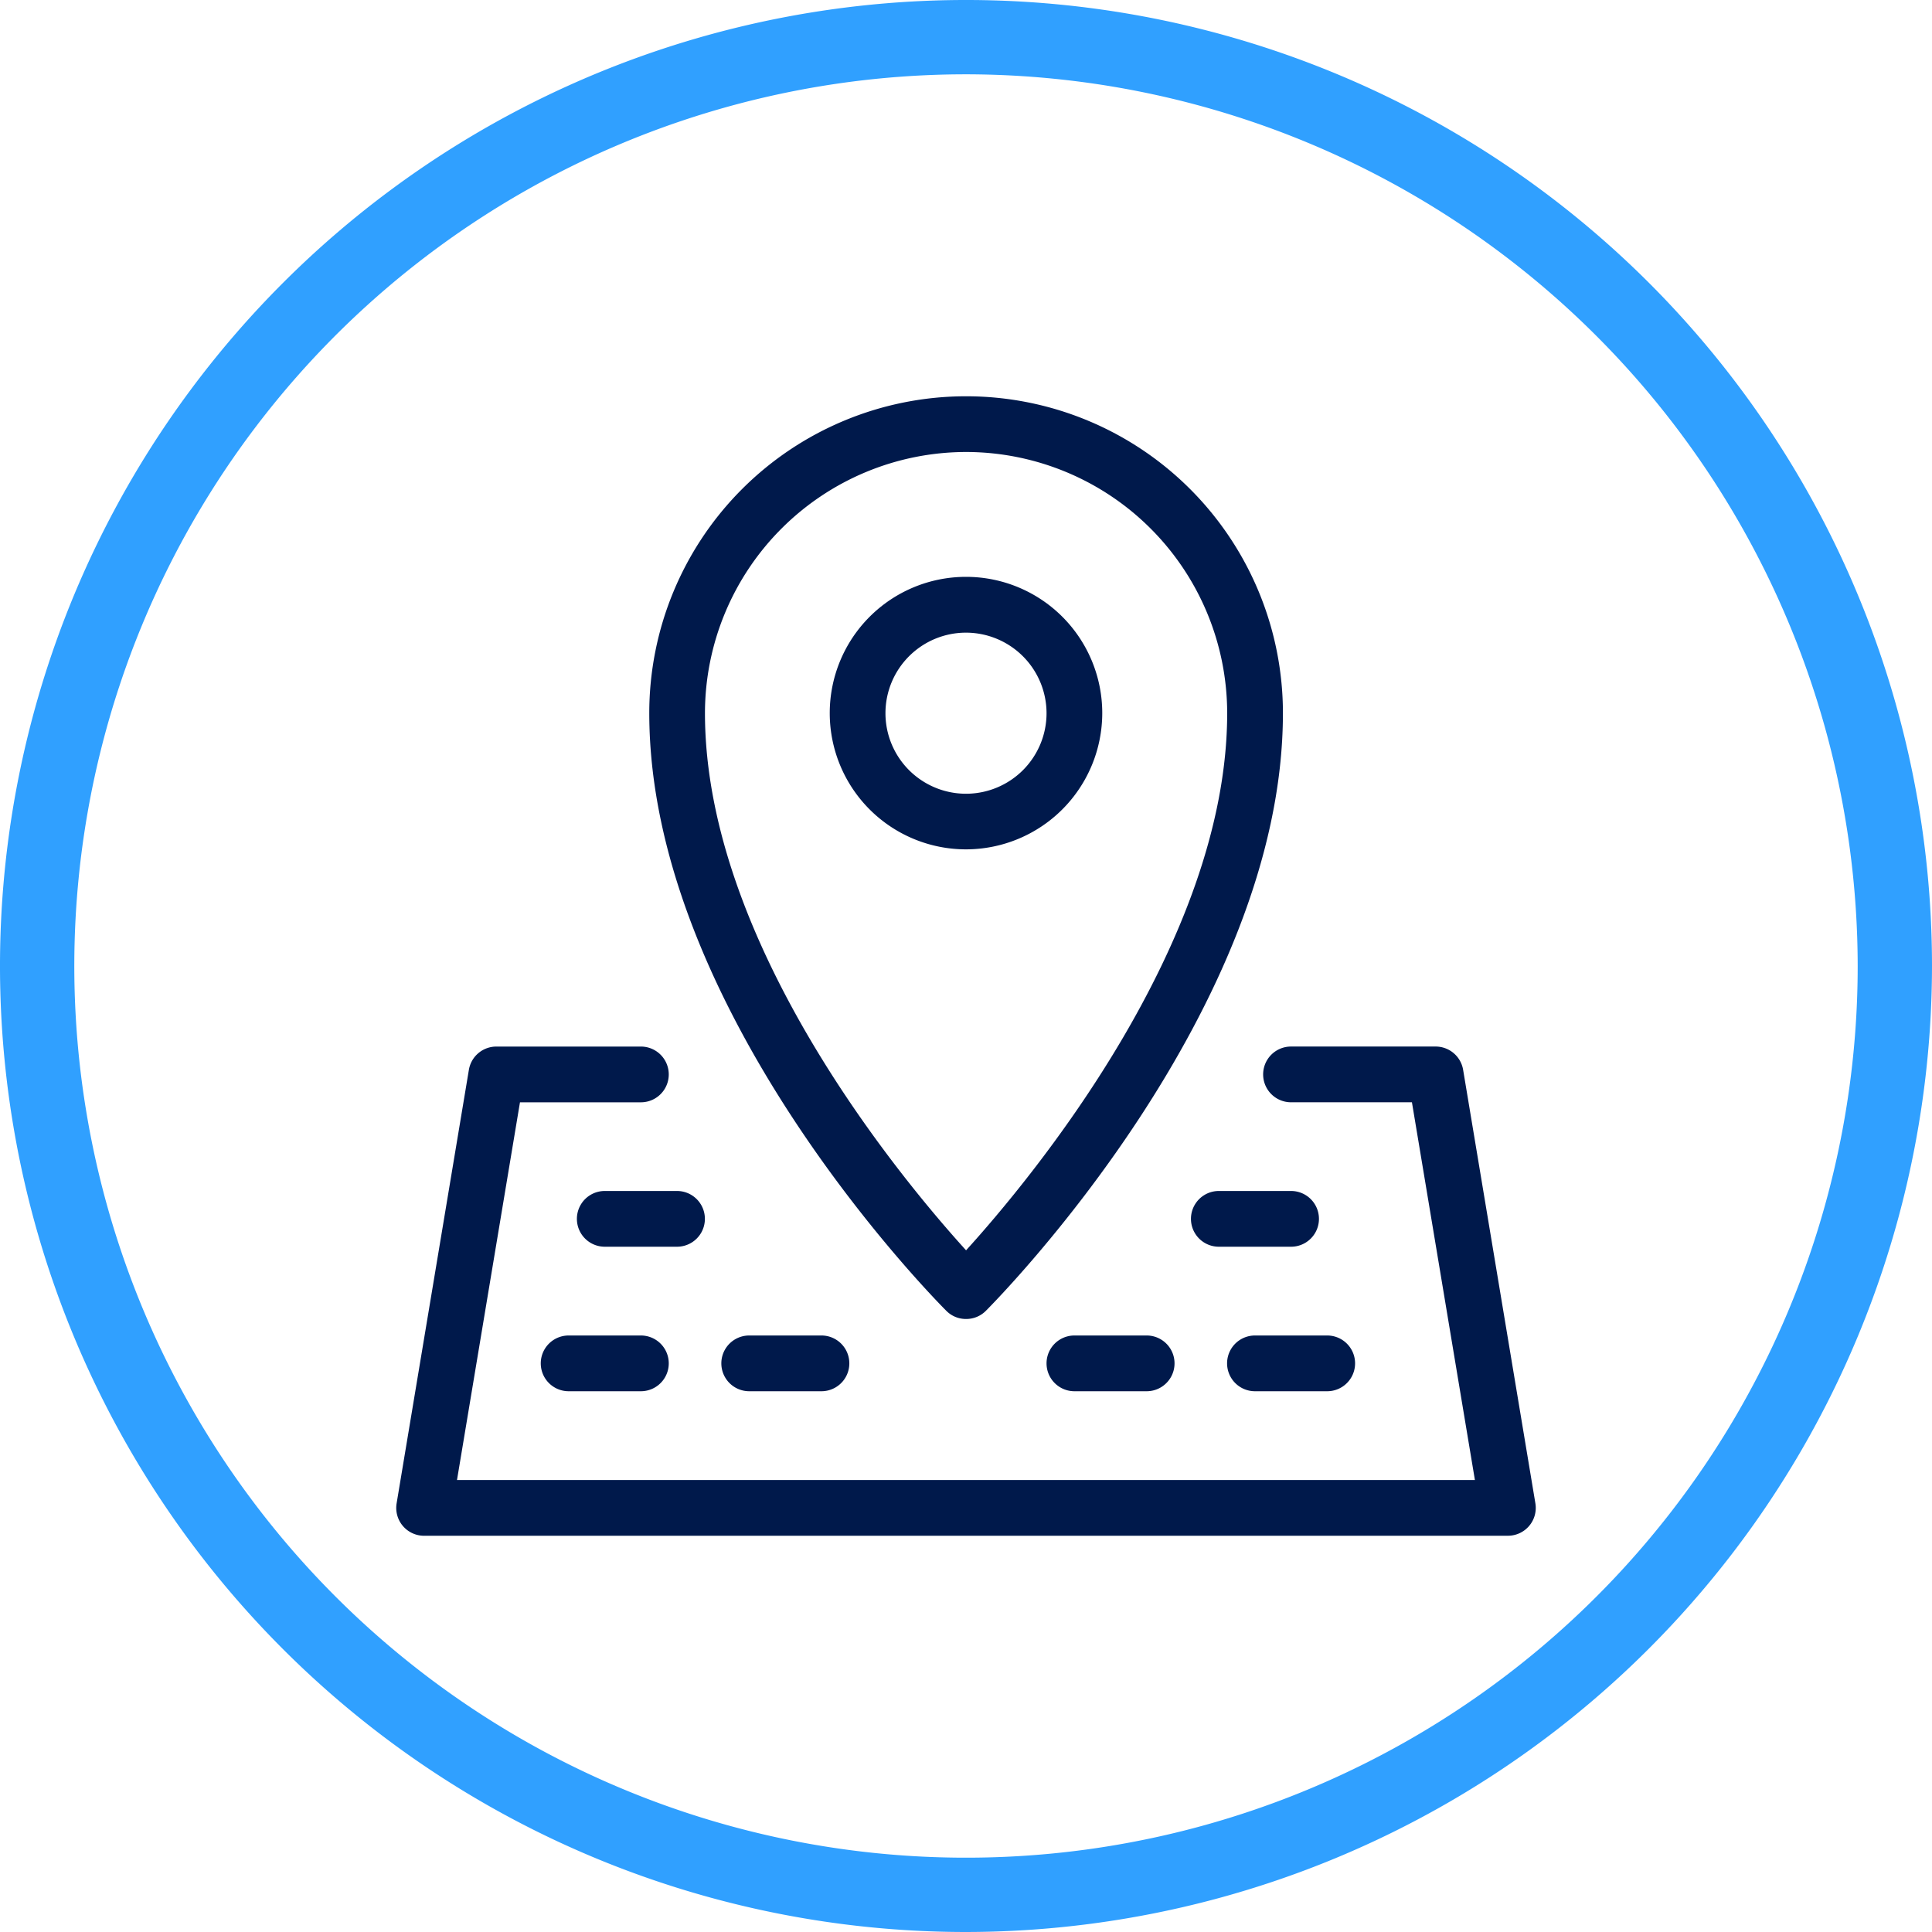 <svg id="DALE_IconSet_208px-63" xmlns="http://www.w3.org/2000/svg" width="80" height="80" viewBox="0 0 80 80">
  <path id="Path_1370" data-name="Path 1370" d="M40,80A40,40,0,1,1,80,40,40.043,40.043,0,0,1,40,80ZM40,3.077A36.923,36.923,0,1,0,76.923,40,36.962,36.962,0,0,0,40,3.077Z" fill="#30a0ff"/>
  <g id="Group_1134" data-name="Group 1134" transform="translate(16.408 16.408)">
    <g id="Group_1133" data-name="Group 1133">
      <g id="Group_1132" data-name="Group 1132" transform="translate(10.473)">
        <path id="Path_1371" data-name="Path 1371" d="M83.009,80.868a1.138,1.138,0,0,1-.815-.338c-.5-.5-12.3-12.446-12.3-24.75a13.119,13.119,0,1,1,26.238,0c0,12.3-11.8,24.246-12.3,24.75A1.144,1.144,0,0,1,83.009,80.868Zm0-35.9A10.824,10.824,0,0,0,72.2,55.779c0,9.554,8.165,19.331,10.812,22.246,2.646-2.915,10.812-12.7,10.812-22.246A10.824,10.824,0,0,0,83.009,44.968Z" transform="translate(-69.89 -42.66)" fill="#00194b"/>
        <path id="Path_1372" data-name="Path 1372" d="M94.972,73.385a5.642,5.642,0,1,1,5.642-5.642A5.648,5.648,0,0,1,94.972,73.385Zm0-8.973a3.335,3.335,0,1,0,3.335,3.335A3.339,3.339,0,0,0,94.972,64.412Z" transform="translate(-81.853 -54.623)" fill="#00194b"/>
      </g>
      <path id="Path_1373" data-name="Path 1373" d="M88.691,132.928H43.814a1.153,1.153,0,0,1-1.138-1.342l2.992-17.95a1.153,1.153,0,0,1,1.138-.965h5.985a1.154,1.154,0,0,1,0,2.308H47.784L45.176,130.62h42.15l-2.608-15.642H79.711a1.154,1.154,0,1,1,0-2.308H85.7a1.153,1.153,0,0,1,1.138.965l2.992,17.95a1.153,1.153,0,0,1-1.138,1.342Z" transform="translate(-42.661 -85.743)" fill="#00194b"/>
    </g>
    <path id="Path_1374" data-name="Path 1374" d="M81.806,146.088H78.814a1.154,1.154,0,1,1,0-2.308h2.992a1.154,1.154,0,1,1,0,2.308Z" transform="translate(-64.199 -104.888)" fill="#00194b"/>
    <path id="Path_1375" data-name="Path 1375" d="M62.366,146.088H59.374a1.154,1.154,0,1,1,0-2.308h2.992a1.154,1.154,0,1,1,0,2.308Z" transform="translate(-52.236 -104.888)" fill="#00194b"/>
    <path id="Path_1376" data-name="Path 1376" d="M116.816,146.088h-2.992a1.154,1.154,0,0,1,0-2.308h2.992a1.154,1.154,0,1,1,0,2.308Z" transform="translate(-85.743 -104.888)" fill="#00194b"/>
    <path id="Path_1377" data-name="Path 1377" d="M136.256,146.088h-2.992a1.154,1.154,0,1,1,0-2.308h2.992a1.154,1.154,0,1,1,0,2.308Z" transform="translate(-97.707 -104.888)" fill="#00194b"/>
    <path id="Path_1378" data-name="Path 1378" d="M132.366,130.528h-2.992a1.154,1.154,0,0,1,0-2.308h2.992a1.154,1.154,0,1,1,0,2.308Z" transform="translate(-95.313 -95.312)" fill="#00194b"/>
    <path id="Path_1379" data-name="Path 1379" d="M66.256,130.528H63.264a1.154,1.154,0,1,1,0-2.308h2.992a1.154,1.154,0,1,1,0,2.308Z" transform="translate(-54.63 -95.312)" fill="#00194b"/>
  </g>
</svg>
